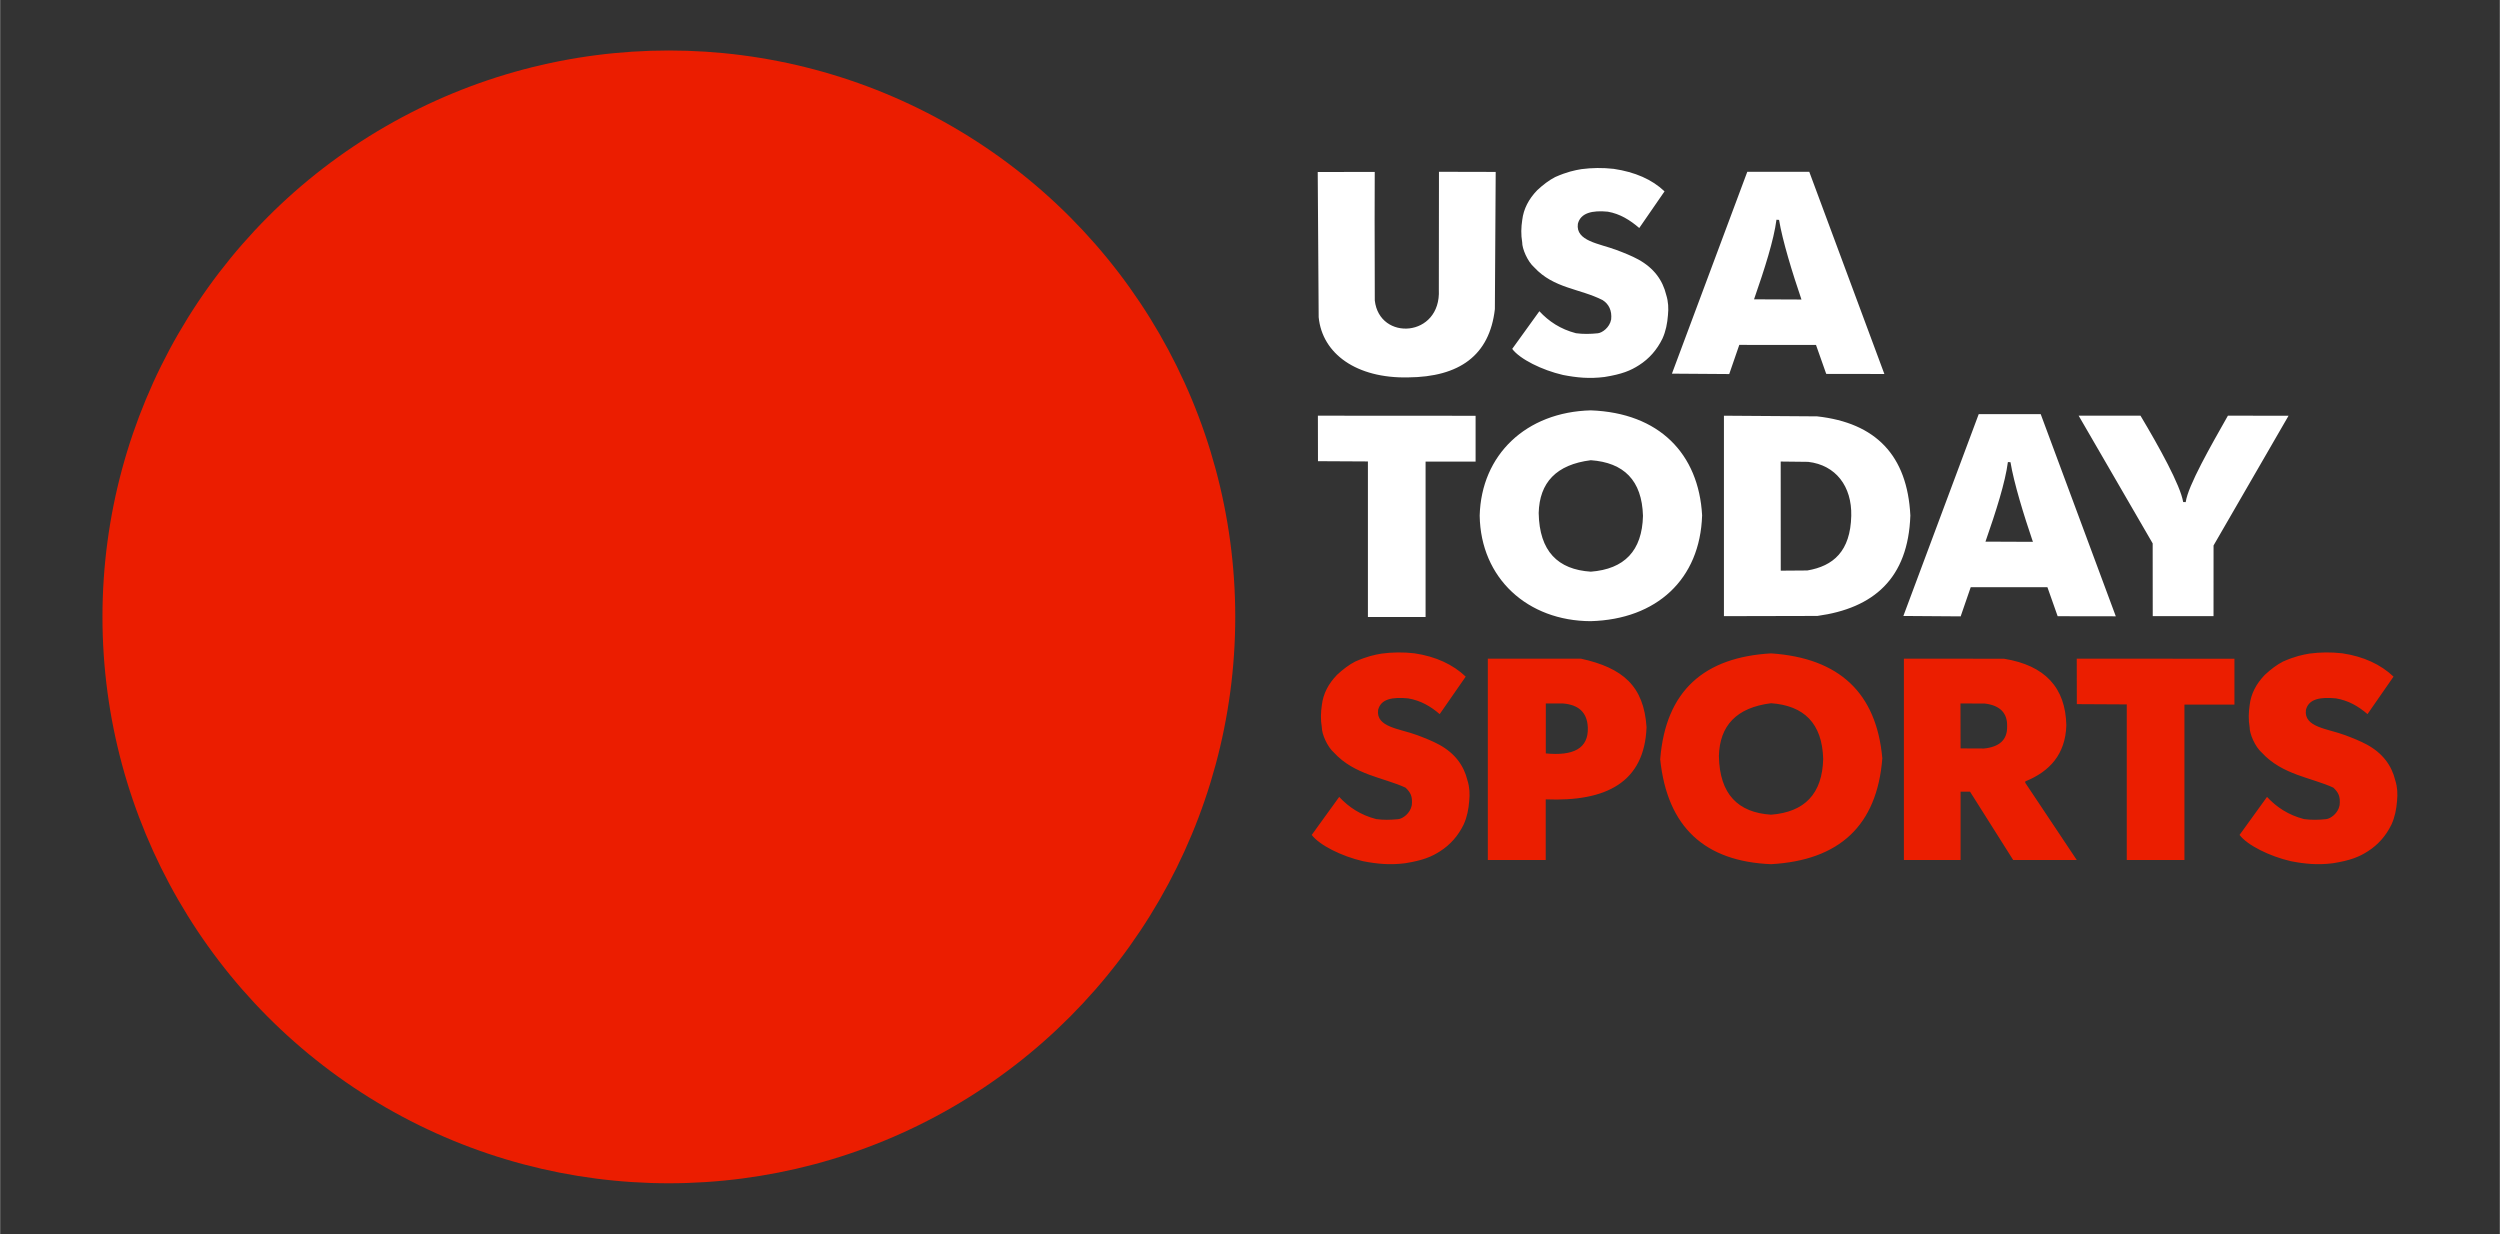<?xml version="1.0" encoding="UTF-8" standalone="no"?>
<svg width="2500" height="1234" viewBox="0 0 7813 3857" version="1.1" xmlns="http://www.w3.org/2000/svg" xmlns:xlink="http://www.w3.org/1999/xlink" xml:space="preserve" xmlns:serif="http://www.serif.com/" style="fill-rule:evenodd;clip-rule:evenodd;stroke-linejoin:round;stroke-miterlimit:2;">
    <rect x="0" y="0" width="7813" height="3857" fill="#333333" stroke="none"/>
    <g>
        <path d="M4580.73,2114.88l-81.339,117.177c-29.118,-25.03 -59.692,-42.471 -98.279,-49.15c-48.614,-4.705 -85.534,1.121 -94.152,35.938c-7.444,54.619 67.39,58.321 122.438,79.035c24.89,9.366 47.047,18.157 68.47,29.702c49.294,27.055 77.124,65.209 88.393,111.926c6.689,21.085 7.61,42.364 5.434,63.747c-1.944,25.706 -6.756,50.634 -17.406,73.976c-17.391,35.566 -41.997,63.268 -73.53,83.424c-27.072,17.456 -54.06,28.654 -109.609,37.556c-47.26,5.948 -86.918,2.203 -131.111,-6.375c-66.918,-15.403 -136.511,-50.087 -160.59,-82.187l85.853,-118.809c29.543,31.814 66.386,56.59 115.687,69.355c22.267,3.081 45.004,2.63 69.022,0.196c13.576,-1.376 37.355,-17.764 42.203,-43.706c2.933,-28.146 -4.318,-39.922 -19.523,-54.753c-68.348,-31.585 -159.609,-39.782 -223.473,-109.235c-21.874,-19.144 -38.531,-59.623 -38.223,-79.254c-4.077,-23.548 -3.434,-47.097 0.211,-70.645c4.131,-34.334 20.255,-65.618 47.262,-93.456c18.544,-17.346 37.89,-31.901 56.907,-41.593c37.643,-16.607 61.651,-21.319 82.848,-24.912c33.035,-4.337 67.022,-4.826 102.108,-0.878c67.36,10.011 120.793,35.293 160.399,72.921Zm1909.85,-56.22l492.923,0.304l-0,143.276l-156.317,-0l0,485.692l-180.264,0l-0,-486.229l-156.084,-0.833l-0.258,-142.21Zm-540.284,-0l312.852,0.271c128.362,20.756 192.461,90.333 194.927,208.277c-3.025,90.418 -51.686,144.016 -128.272,175.084l-0.138,4.363l160.915,241.277l-198.714,0l-134.839,-213.455l-29.562,0l-0,213.455l-177.169,0l-0,-629.272Zm177.18,280.575l73.348,0.315c46.789,-4.869 73.397,-26.177 72.107,-69.487c1.232,-39.99 -20.701,-65.084 -69.342,-70.996l-76.442,-0.381l0.329,140.549Zm-592.385,-297.021c214.056,14.507 329.608,124.202 347.804,327.975c-16.496,210.45 -134.366,318.807 -347.804,330.919c-205.558,-8.481 -324.283,-114.132 -346.472,-327.812c16.973,-215.301 138.348,-319.098 346.472,-331.082Zm0.084,155.822c-108.251,13.506 -160.643,70.027 -163.068,165.028c2.04,119.804 60.094,176.727 162.941,183.366c104.754,-8.097 160.418,-64.96 163.026,-174.528c-3.179,-111.347 -60.2,-166.46 -162.899,-173.866Zm-885.37,-139.376l290.763,-0c131.251,28.795 196.862,85.442 205.389,214.137c-6.374,172.635 -126.095,233.386 -315.172,225.676l0,189.459l-180.98,0l-0,-629.272Zm181.227,296.215c85.007,8.236 133.918,-14.419 131.354,-81.124c-2.056,-48.729 -30.547,-70.912 -76.924,-74.918l-54.358,-0.001l-0.072,156.043Zm2649.7,-239.995l-81.339,117.177c-29.118,-25.03 -59.692,-42.471 -98.279,-49.15c-48.614,-4.705 -85.534,1.121 -94.152,35.938c-7.444,54.619 67.39,58.321 122.438,79.035c24.89,9.366 47.047,18.157 68.47,29.702c49.294,27.055 77.124,65.209 88.393,111.926c6.689,21.085 7.61,42.364 5.434,63.747c-1.944,25.706 -6.756,50.634 -17.406,73.976c-17.391,35.566 -41.997,63.268 -73.53,83.424c-27.072,17.456 -54.06,28.654 -109.609,37.556c-47.26,5.948 -86.918,2.203 -131.111,-6.375c-66.918,-15.403 -136.511,-50.087 -160.59,-82.187l85.853,-118.809c29.543,31.814 66.386,56.59 115.687,69.355c22.267,3.081 45.004,2.63 69.022,0.196c13.576,-1.376 37.355,-17.764 42.203,-43.706c2.933,-28.146 -4.318,-39.922 -19.523,-54.753c-68.348,-31.585 -159.609,-39.782 -223.473,-109.235c-21.874,-19.144 -38.531,-59.623 -38.223,-79.254c-4.077,-23.548 -3.434,-47.097 0.211,-70.645c4.131,-34.334 20.255,-65.618 47.262,-93.456c18.544,-17.346 37.89,-31.901 56.907,-41.593c37.643,-16.607 61.651,-21.319 82.848,-24.912c33.035,-4.337 67.022,-4.826 102.108,-0.878c67.36,10.011 120.793,35.293 160.399,72.921Z" style="fill:#eb1e00;"/>
    </g>
    <g id="USA">
        <path d="M6496.54,1299.29l193.254,-0.118c58.211,97.559 124.667,217.328 133.444,270.049l7.912,0.199c7.204,-51.53 78.265,-175.266 131.904,-270.175l189.569,0.178l-234.426,405.465l-0.103,220.832l-189.995,0.12l-0.213,-227.358l-231.346,-399.192Zm-547.875,625.977l235.533,-630.937l193.728,0l234.724,631.99l-181.739,-0.275l-31.98,-90.588l-239.752,-0.045l-31.429,91.128l-179.085,-1.273Zm256.622,-232.325l148.251,0.627c-28.32,-83.063 -59.517,-184.681 -70.043,-248.912l-8.111,-0.452c-8.189,63.441 -36.821,153.11 -70.097,248.737Zm-817.473,-393.604l291.218,2.045c183.343,20.217 282.115,121.961 291.472,309.899c-6.705,197.261 -115.286,289.862 -290.609,313.899l-292.081,0.675l-0,-626.518Zm177.429,143.258l0.177,341.112l83.077,-0.622c81.095,-13.793 134.761,-59.772 137.321,-170.912c2.1,-91.804 -48.166,-158.652 -134.81,-168.596l-85.765,-0.982Zm-593.428,-159.963c213.873,7.953 337.116,135.677 347.804,327.974c-6.093,200.447 -142.569,325.302 -348.23,330.919c-197.024,-0.571 -344.068,-133.895 -347.009,-329.904c4.926,-190.033 144.924,-323.917 347.435,-328.989Zm0.084,155.821c-108.251,13.506 -160.643,70.028 -163.068,165.028c2.04,119.805 60.094,176.727 162.941,183.367c104.754,-8.098 160.418,-64.961 163.026,-174.529c-3.179,-111.347 -60.2,-166.46 -162.899,-173.866Zm-853.2,-139.17l492.923,0.304l-0,143.276l-156.317,-0l0,485.692l-180.264,0l-0,-486.229l-156.084,-0.833l-0.258,-142.21Zm1106.6,-131.385l235.533,-630.937l193.728,0l234.725,631.99l-181.74,-0.275l-31.98,-90.588l-239.752,-0.045l-31.429,91.128l-179.085,-1.273Zm256.622,-232.325l148.251,0.627c-28.32,-83.063 -59.517,-184.681 -70.043,-248.912l-8.111,-0.452c-8.189,63.441 -36.821,153.11 -70.097,248.737Zm-279.727,-337.449l-79.02,114.545c-28.795,-24.813 -60.268,-44.425 -98.427,-51.045c-48.077,-4.664 -84.943,3.511 -93.466,38.025c-7.362,54.143 66.645,61.313 121.084,81.847c24.614,9.285 46.526,17.999 67.712,29.444c48.748,26.819 76.271,64.64 87.415,110.95c6.615,20.901 7.526,41.995 5.374,63.191c-1.923,25.482 -6.681,50.193 -17.214,73.331c-17.198,35.256 -41.532,62.717 -72.716,82.697c-26.772,17.304 -53.462,28.405 -108.396,37.229c-46.737,5.896 -85.957,2.184 -129.661,-6.319c-66.178,-15.269 -135,-49.651 -158.813,-81.471l84.903,-117.773c29.217,31.536 65.652,56.096 114.407,68.75c22.021,3.055 44.506,2.607 68.258,0.194c13.426,-1.364 36.943,-17.609 41.737,-43.324c2.9,-27.902 -7.531,-48.278 -26.756,-60.423c-71.352,-36.277 -152.612,-36.218 -213.552,-102.136c-21.632,-18.977 -38.105,-59.104 -37.8,-78.564c-4.032,-23.343 -3.396,-46.686 0.209,-70.029c4.085,-34.035 20.03,-65.046 46.739,-92.641c18.339,-17.195 37.471,-31.623 56.277,-41.231c37.227,-16.462 60.969,-21.133 81.932,-24.694c32.669,-4.3 66.28,-4.784 100.978,-0.871c66.615,9.924 119.628,33.018 158.796,70.318Zm-1084,-60.542l178.188,-0.151c-0.225,134.069 -0.772,133.613 0.166,401.655c14.337,128.084 207.408,116.005 200.188,-33.501l0.399,-368.624l177.319,0.411l-2.575,428.859c-16.549,144.915 -111.035,212.122 -271.65,213.395c-160.214,3.333 -267.874,-73.287 -279.09,-188.266l-2.945,-453.778Z" style="fill:#fff;"/>
    </g>
    <circle id="Dot" cx="2090.07" cy="1928.15" r="1770.31" style="fill:#eb1d00;"/>
</svg>
